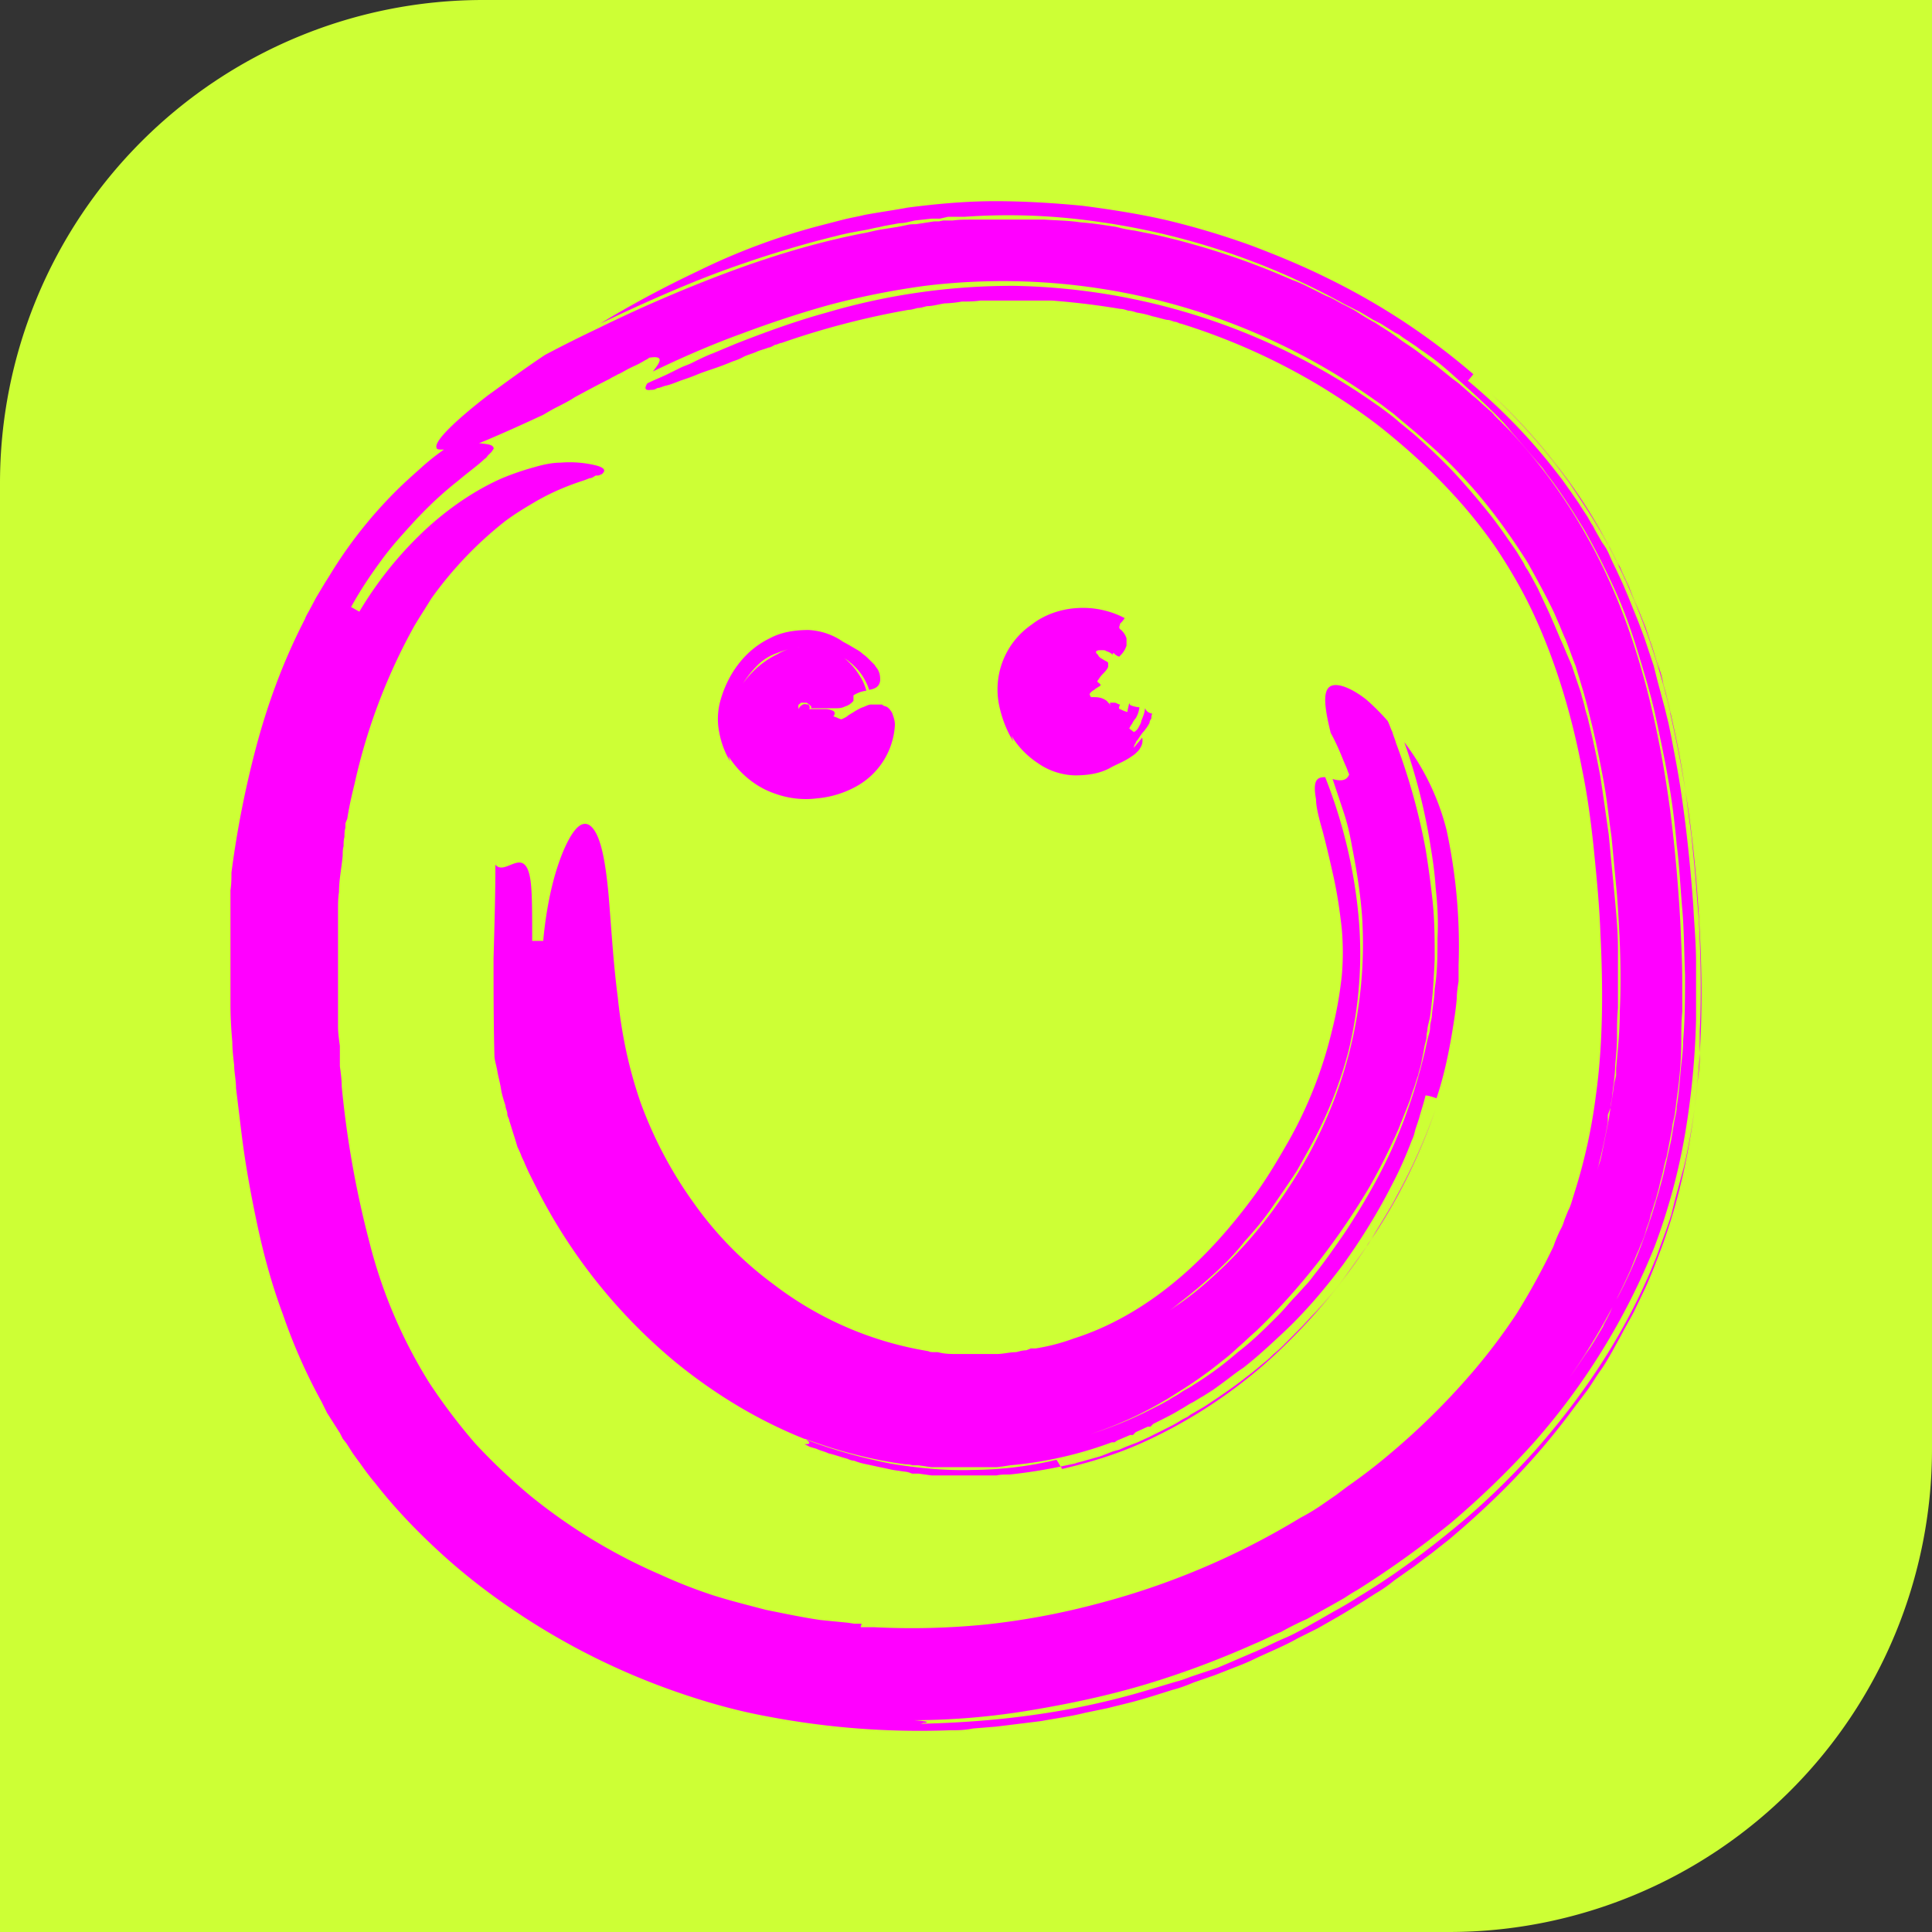 <svg width="24" height="24" viewBox="0 0 24 24" fill="none" xmlns="http://www.w3.org/2000/svg">
    <rect x="0" y="0" width="24" height="24" fill="#333333" stroke="none"/>
    <path d="M0 6a6 6 0 0 1 6-6h18v18a6 6 0 0 1-6 6H0V6z" fill="#CDFF35"/>
    <path d="M13.194 18.248c.343-.08.674-.182.983-.32a6.146 6.146 0 0 0 1.645-1.085 7.446 7.446 0 0 0 1.2-1.429 6.936 6.936 0 0 0 .811-1.634 6.986 6.986 0 0 1-.48 1.074c-.09.172-.194.332-.296.503-.023.046-.057.08-.08.126l-.08.114-.172.24c-.114.16-.24.309-.377.457-.069.069-.137.149-.206.217l-.102.103-.103.103s-.069.069-.115.103c-.034.034-.068.069-.114.103-.08.068-.149.126-.24.194-.16.126-.331.24-.503.354l-.137.08s-.046.023-.069.046l-.068.034s-.091.058-.137.08l-.137.069-.069.034-.069.035-.148.068-.149.057-.08.035-.08.022-.148.058-.16.045-.08.023s-.057.012-.08.023l-.16.034c-.217.046-.435.08-.652.103-.057 0-.114 0-.16.011h-.811l-.16-.022h-.08s-.057-.023-.08-.023l-.16-.023s-.103-.023-.16-.034l-.16-.035a.835.835 0 0 1-.16-.045.212.212 0 0 1-.08-.023l-.08-.023s-.103-.034-.16-.046c-.046-.023-.103-.034-.149-.057l-.08-.023-.068-.034c.034 0 .114 0 0-.069.4.149.823.263 1.257.32.023 0 .057 0 .08.012h.08l.16.023h.811s.103-.012.16-.023a4.859 4.859 0 0 0 1.269-.286h.034l.034-.023.08-.034.08-.034h.035l.034-.035.149-.068h.034l.034-.034.069-.035c.091-.046.183-.091.274-.148.046-.023.091-.058.137-.08.046-.023.092-.057.137-.08l.126-.08s.08-.057.126-.092c.08-.057.16-.125.251-.183.16-.125.309-.262.457-.4.298-.274.549-.571.789-.891.229-.32.434-.652.606-.994.091-.172.171-.355.24-.538.023-.045.034-.091.045-.137l.023-.068.023-.069c.023-.091.057-.183.08-.286.034 0 .103.023.137.035.092-.275.149-.549.195-.823.022-.137.045-.274.057-.423 0-.069.011-.137.022-.206v-.205a6.825 6.825 0 0 0-.148-1.669 3.016 3.016 0 0 0-.526-1.097c.137.388.24.788.309 1.188.034.206.068.412.08.618.023.205.034.411.023.628 0 .206 0 .423-.035.629 0 .103-.023.205-.034.32 0 .057-.023.103-.023.16 0 .057-.023.103-.034.16a6.733 6.733 0 0 1-.389 1.234c-.171.4-.388.777-.628 1.143-.126.183-.252.366-.389.537-.034.046-.068.091-.103.126l-.114.126c-.08.08-.149.17-.229.25-.16.16-.32.32-.502.458a4.161 4.161 0 0 1-.56.412c-.046.034-.103.057-.149.09-.046.035-.103.058-.148.092-.046.023-.103.058-.15.08l-.16.08a4.703 4.703 0 0 1-.662.263 4.61 4.61 0 0 0 1.097-.526 5.01 5.01 0 0 0 .503-.354l.114-.091s.08-.069.115-.103c.08-.069.148-.137.228-.206.286-.274.549-.571.789-.88a8.84 8.84 0 0 0 .628-.926 7.65 7.65 0 0 0 .343-.685l.069-.172.068-.171c.023-.057.035-.114.058-.172.022-.057.034-.114.057-.171.011-.057.034-.114.045-.183a5.69 5.69 0 0 0 .035-.183l.023-.091s0-.057.011-.092c0-.057.023-.114.034-.182.034-.24.046-.469.057-.709 0-.229 0-.469-.023-.697a11.937 11.937 0 0 0-.09-.674 7.755 7.755 0 0 0-.367-1.315c-.011-.045-.034-.091-.045-.137-.023-.046-.035-.091-.058-.137a2.837 2.837 0 0 0-.262-.263c-.172-.137-.355-.217-.446-.171-.046.023-.069.08-.069.171 0 .092.023.229.069.412.046.08.103.205.149.32.022.057.045.102.057.137a.482.482 0 0 0 .023.057c-.035.091-.126.08-.206.057l.137.411c.046.138.08.286.103.423.057.286.103.572.125.857a5.429 5.429 0 0 1-.16 1.715 5.443 5.443 0 0 1-.377 1.017c-.16.331-.354.64-.571.937a5.514 5.514 0 0 1-.732.811c-.137.126-.274.24-.422.343-.149.103-.297.206-.446.297.149-.091.309-.194.446-.308.148-.114.285-.229.422-.354.138-.126.263-.252.378-.4.125-.138.24-.275.342-.423.103-.149.206-.297.31-.457.09-.16.182-.32.262-.48.16-.32.286-.652.377-.995a5.1 5.1 0 0 0 .126-1.714 6.284 6.284 0 0 0-.412-1.703c-.091 0-.16.023-.114.274 0 .092.034.229.08.389.046.171.091.366.137.571.046.206.08.435.103.652a3.3 3.3 0 0 1 0 .583 4.977 4.977 0 0 1-.126.697 5.284 5.284 0 0 1-.537 1.36c-.125.217-.251.434-.4.64-.297.411-.64.8-1.017 1.108-.388.32-.811.56-1.246.698a2.48 2.48 0 0 1-.48.125h-.057l-.057.023c-.046 0-.08.012-.126.023-.08 0-.16.023-.24.023h-.491c-.08 0-.16 0-.24-.023h-.057s-.046 0-.057-.011l-.126-.023a4.29 4.29 0 0 1-1.806-.812 4.425 4.425 0 0 1-.994-1.017 5.13 5.13 0 0 1-.652-1.234 5.422 5.422 0 0 1-.182-.652 6.163 6.163 0 0 1-.103-.662c-.057-.435-.08-.869-.115-1.28-.034-.366-.08-.606-.148-.743-.069-.137-.149-.16-.229-.092-.08.069-.171.24-.251.48-.08.24-.149.56-.183.937h-.137c0-.377 0-.617-.023-.765-.023-.149-.069-.195-.114-.206-.103-.023-.24.126-.32.023 0 .377-.012.766-.023 1.166 0 .388 0 .8.011 1.211 0 .046.023.114.035.183.011.068.034.148.045.217.012.08.035.149.057.217 0 .034.023.069.023.103 0 .034.023.057.023.08.023.069.046.149.069.217l.034.114s.034.069.046.103c.011.035.034.069.045.103l.046.103.103.206a6.793 6.793 0 0 0 1.726 2.16c.491.4 1.051.743 1.68.983.308.114.64.205.983.274.342.057.685.091 1.028.08a4.62 4.62 0 0 0 1.04-.126l.069.114z" fill="#F0F"/>
    <path d="M20.75 8.854a8.803 8.803 0 0 0-.8-2.137 6.2 6.2 0 0 0-.64-.971 7.006 7.006 0 0 0-.79-.857c.366.342.698.72.983 1.12.138.205.275.411.4.628.035.057.058.114.092.16l.08.16s.023.057.046.08l.034.08.08.172.068.171.035.08.034.08.069.171.057.172c.045.114.068.228.114.343a.954.954 0 0 1 .046.171c.011.057.034.114.045.172.115.468.206.925.263 1.394l.023.171.023.172.034.343c.023.228.035.457.057.685.023.457.035.926.012 1.395v.342c0 .115-.023.24-.034.355-.023.24-.058.468-.103.708-.023.115-.046.24-.08.355l-.046.171-.046.171-.023.092-.022.091-.058.172-.125.343c-.355.903-.892 1.714-1.52 2.423-.32.354-.663.685-1.029.982-.366.298-.754.583-1.154.823a4.35 4.35 0 0 1-.309.183l-.16.092s-.057.034-.08.045l-.08.046c-.103.057-.205.114-.32.16-.103.046-.217.103-.32.149-.023.011-.057.022-.08.034l-.08.034-.16.069-.16.068-.171.057-.172.058s-.114.045-.171.057l-.343.103c-.457.137-.926.24-1.406.308-.48.069-.96.103-1.451.114.011 0 .034 0 .057-.011.023 0 .034 0 .046-.011.011 0-.012-.012-.16-.023a8.92 8.92 0 0 0 1.463-.126c.48-.08.96-.183 1.417-.32.457-.137.914-.309 1.348-.503.115-.046.217-.103.332-.148.103-.058.217-.115.32-.16l.308-.172.16-.091s.103-.069.149-.092a12.03 12.03 0 0 0 1.166-.834c.365-.309.708-.64 1.028-.994a8.417 8.417 0 0 0 1.509-2.446c.171-.457.297-.926.377-1.394a9.91 9.91 0 0 0 .137-1.429v-.709c0-.24-.023-.468-.034-.697-.034-.468-.08-.925-.149-1.394-.034-.24-.08-.469-.125-.709l-.035-.17-.023-.092-.022-.092-.046-.171-.046-.172-.023-.091-.023-.092-.057-.171-.057-.171-.034-.092-.034-.091-.069-.172-.069-.171-.034-.08s-.023-.057-.034-.08l-.08-.172s-.057-.114-.08-.171a.726.726 0 0 0-.092-.16l-.091-.16-.023-.046-.023-.034-.045-.08s-.069-.103-.103-.16l-.103-.149-.057-.08-.057-.08-.115-.148a7.184 7.184 0 0 0-1.051-1.074c.023-.023.057-.069.068-.08A8.454 8.454 0 0 0 16.52 3.47c-.32-.16-.65-.297-.982-.422a9.765 9.765 0 0 0-1.029-.309c-.343-.08-.709-.137-1.063-.183-.354-.034-.72-.057-1.085-.057-.366 0-.732.034-1.086.08-.183.034-.354.057-.537.091-.092.023-.172.035-.263.058l-.263.068a8.064 8.064 0 0 0-1.543.572c-.457.217-.857.434-1.211.651.457-.217.937-.434 1.417-.617.491-.183.994-.343 1.508-.469.126-.034.263-.057.389-.08l.103-.023s.068-.011.103-.022l.194-.035c.069 0 .137-.023.194-.034l.206-.023h.103l.103-.023h.205a7.717 7.717 0 0 1 1.623.057 8.846 8.846 0 0 1 3.097 1.029l.092.046.045.023.046.022.172.103.045.023.046.023.091.057.092.057.046.023.045.034.172.115s.057.045.08.057l.08.057c.114.08.217.171.32.263.206.183.411.366.605.571l.07.08s.045.057.068.08l.137.16.137.16.069.08.057.08c.171.217.32.457.468.697.137.24.263.492.377.743.115.252.206.515.286.777.08.263.16.526.217.789.057.263.115.537.16.8.046.263.08.537.103.8.034.263.046.537.069.8.023.263.023.537.034.811 0 .275 0 .538-.023.812 0 .137-.023.274-.034.411-.012.138-.023.275-.046.412 0 .068-.023.137-.034.205l-.034.206-.046.206c-.012.069-.034.137-.046.206a8.947 8.947 0 0 1-.24.788 5.578 5.578 0 0 1-.331.755 1.362 1.362 0 0 0-.092.182l-.045.092s-.035.057-.046.091l-.103.172-.057.091-.057.08a9.09 9.09 0 0 1-1.006 1.269 8.05 8.05 0 0 0 1.566-2.32l.068-.172.035-.08s.022-.057.034-.08c.023-.057.046-.114.057-.171l.034-.092.023-.091c.023-.057.034-.114.057-.171l.046-.172s.011-.057.023-.091l.023-.092c.011-.057.023-.114.045-.183l.069-.354c0-.057.023-.114.034-.183l.023-.183c.034-.24.057-.48.057-.72 0-.125 0-.24.012-.365v-.366c0-.24-.012-.48-.023-.72a19.446 19.446 0 0 0-.126-1.406c-.126-.937-.331-1.851-.686-2.697a7.07 7.07 0 0 0-.445-.88 6.664 6.664 0 0 0-.88-1.166l-.172-.171c-.023-.034-.057-.057-.08-.08l-.091-.08s-.057-.057-.092-.08l-.091-.08-.091-.08-.046-.034-.046-.035-.183-.148c-.057-.046-.125-.092-.183-.137a2.867 2.867 0 0 0-.194-.138c-.069-.045-.126-.091-.194-.137l-.194-.125c-.069-.035-.138-.08-.195-.115-.068-.045-.137-.08-.206-.114-.068-.034-.137-.08-.205-.103l-.206-.103c-.068-.034-.137-.068-.206-.091a9.368 9.368 0 0 0-1.737-.572l-.114-.022-.114-.023a1.618 1.618 0 0 1-.229-.046c-.149-.023-.297-.046-.446-.057-.148-.023-.297-.023-.445-.034h-.915c-.08 0-.148 0-.228.011h-.115l-.057.011h-.057l-.228.035c-.035 0-.069 0-.115.011l-.114.023-.217.034c-.069.012-.149.035-.217.046-.583.114-1.143.286-1.692.491a17.97 17.97 0 0 0-1.588.686c-.217.103-.446.217-.663.332-.274.182-.503.354-.709.502-.4.309-.674.572-.64.652 0 .023.035.023.092.023a2.78 2.78 0 0 0-.286.228c-.103.092-.206.183-.309.286a5.524 5.524 0 0 0-.777.971l-.057.092-.057.091-.103.172-.091.171s-.035.057-.046.092l-.046.091c-.24.48-.423.983-.56 1.497a12.23 12.23 0 0 0-.308 1.566c0 .069 0 .137-.012.217V12.477c0 .183.012.343.023.469 0 .091.012.194.023.286 0 .09.023.182.023.285l.068.56c.046.377.115.755.195 1.132.08.377.183.754.32 1.12.125.365.285.731.48 1.085l.034.069.034.069.08.125.08.126.035.069.045.057.08.125s.057.08.092.126c.057.08.114.16.183.24.24.309.514.594.8.857.285.263.594.503.914.72a8.693 8.693 0 0 0 2.057 1.029c.366.126.731.228 1.109.297a10.07 10.07 0 0 0 2.262.171c.092 0 .183 0 .286-.022l.286-.023.286-.035.274-.034c.183-.034.366-.057.548-.103l.275-.057.274-.068c.183-.046.354-.103.537-.16.092-.023.183-.058.263-.092l.263-.091.263-.103c.091-.034.171-.069.263-.114.171-.08.342-.149.502-.24l.252-.126.24-.137c.16-.092.32-.195.48-.297.08-.046.16-.103.229-.16l.114-.08s.08-.058.114-.08c.08-.058.149-.115.229-.172l.217-.171c.285-.24.56-.492.823-.766.262-.274.503-.56.731-.869l.172-.228c.057-.08.102-.16.16-.24.057-.08.102-.16.148-.24l.069-.126s.045-.08.068-.126l.069-.125s.046-.08.068-.126l.126-.263c.08-.171.149-.354.217-.537.263-.72.4-1.486.457-2.229.058-.742.035-1.485-.022-2.205a14.4 14.4 0 0 0-.332-2.183v-.012zM10.702 20.17h-.091l-.08-.012-.343-.034c-.229-.034-.446-.08-.674-.126-.217-.057-.446-.114-.663-.183a6.21 6.21 0 0 1-.64-.251 6.91 6.91 0 0 1-1.623-.983 7.422 7.422 0 0 1-.686-.651 7.26 7.26 0 0 1-.571-.755 6.112 6.112 0 0 1-.743-1.748 12.205 12.205 0 0 1-.343-1.932c0-.08-.011-.16-.023-.251v-.252c-.011-.08-.023-.16-.023-.24v-1.439c0-.08 0-.16.012-.23 0-.16.034-.308.046-.456 0-.034 0-.08.011-.114 0-.035 0-.08.011-.115 0-.034 0-.08.012-.114v-.057l.023-.057c.023-.149.057-.298.091-.435A7.251 7.251 0 0 1 5.15 7.77c.069-.115.137-.218.206-.332a4.7 4.7 0 0 1 .914-.96c.137-.103.274-.183.389-.251.24-.137.434-.206.571-.252a.786.786 0 0 0 .091-.034c.035 0 .058-.023.08-.034h.023s.023 0 .035-.012c.022 0 .034-.023.034-.023.034-.034 0-.068-.092-.091a1.38 1.38 0 0 0-.434-.034c-.103 0-.217.023-.331.057-.126.034-.263.08-.4.137-.286.126-.595.32-.903.594a4.61 4.61 0 0 0-.869 1.063c-.023-.011-.08-.046-.103-.057.126-.229.252-.411.378-.583.125-.171.251-.308.365-.434.229-.252.423-.423.583-.549.149-.125.263-.205.332-.274.022-.011.034-.034.045-.046l.035-.034c.022-.023.022-.034.034-.046 0-.057-.092-.057-.16-.068h-.023c.194-.08.457-.195.8-.355.057-.034.114-.068.183-.102.068-.035.137-.069.206-.115.148-.08.297-.16.434-.228.034-.023.068-.035.103-.057.034-.012.068-.035.091-.046.057-.034.114-.057.16-.08s.08-.046.103-.057a.141.141 0 0 0 .034-.023c.206-.034.126.068.046.171.354-.171.72-.331 1.097-.468.366-.137.743-.263 1.12-.366a9.812 9.812 0 0 1 1.154-.229 7.966 7.966 0 0 1 5.532 1.372l.148.103.15.114.068.057.068.057.137.115c.183.16.366.32.526.491.331.343.617.731.869 1.131.114.206.228.412.331.629l.034.08.035.08s.045.114.068.16c.046.114.08.217.126.331l.103.343.046.172.022.091.023.092c.057.228.103.468.149.708.046.24.068.48.103.72l.068.72c.035.48.057.96.035 1.44 0 .24-.023.469-.046.709v.091s-.012.057-.023.092l-.023.171c-.023.114-.034.229-.057.343l-.069.343c-.011.057-.022.114-.045.171l-.023.08-.023.08s-.034.114-.046.16l-.057.16s-.034.103-.057.16l-.057.16c.171-.423.297-.88.377-1.337v-.091l.034-.092c0-.057.023-.114.023-.171.012-.114.034-.229.034-.354.012-.115.023-.24.023-.355 0-.114 0-.24.012-.354v-.72c0-.24-.023-.48-.046-.72l-.069-.72c-.034-.24-.068-.48-.102-.709a12.61 12.61 0 0 0-.149-.697c-.011-.057-.034-.114-.046-.171-.011-.057-.034-.115-.045-.172l-.058-.171-.057-.172s-.023-.057-.034-.08l-.034-.08s-.046-.114-.069-.16l-.068-.16s-.023-.057-.035-.08l-.034-.08c-.046-.102-.103-.217-.149-.32l-.08-.148-.045-.08s-.035-.046-.046-.08l-.091-.149s-.069-.103-.103-.148c-.069-.103-.137-.195-.206-.286a10.311 10.311 0 0 0-.457-.537 7.007 7.007 0 0 0-.514-.492l-.138-.114s-.045-.034-.068-.057l-.069-.057-.137-.103L17 4.957a8.041 8.041 0 0 0-4.4-1.406 8.15 8.15 0 0 0-2.331.332c-.377.103-.754.24-1.131.388l-.275.115c-.091.034-.183.08-.274.125-.046.023-.091.035-.137.058l-.137.068c-.092.046-.183.08-.275.126-.034.057-.034.091.046.08.023 0 .046 0 .08-.023.034 0 .069-.023.126-.034.046-.012.103-.035.16-.057.068-.023.137-.046.217-.08.057-.023.126-.046.194-.069.069-.023.16-.057.24-.091a.7.7 0 0 0 .137-.058c.046-.022.092-.034.149-.057.046-.023.103-.034.16-.057.023 0 .057-.023.08-.034.023 0 .057-.023.08-.023.457-.16.994-.309 1.577-.411.034 0 .069-.012.114-.023.035 0 .07-.012.115-.023.068 0 .148-.023.217-.034a1.4 1.4 0 0 0 .217-.023c.069 0 .149 0 .229-.012h.891c.297.023.571.057.846.103.034 0 .068.012.103.023.034 0 .068.011.102.023.07.011.126.023.195.046.057.011.126.034.183.045.034 0 .057.012.091.023.034 0 .057.023.08.023a7.955 7.955 0 0 1 1.771.8c.275.171.55.354.8.56.252.206.492.423.72.663.23.24.435.491.618.754.183.274.343.549.48.846.274.594.468 1.246.594 1.908.069.332.114.675.149 1.018.034.342.068.685.08 1.028.034.686.034 1.372-.058 2.023a6.79 6.79 0 0 1-.262 1.189l-.035.114s-.023.08-.045.114l-.046.114s-.023.08-.046.115a1.748 1.748 0 0 0-.091.217c-.137.286-.286.56-.457.834a7.268 7.268 0 0 1-.572.755 8.776 8.776 0 0 1-.983.971 6.948 6.948 0 0 1-.548.423l-.137.103-.149.103a2.59 2.59 0 0 1-.297.182 9.438 9.438 0 0 1-2.549 1.075 9.18 9.18 0 0 1-1.36.251 9.3 9.3 0 0 1-1.383.034h-.171l.011-.045z" fill="#F0F"/>
    <path d="M9.048 9.392c.137.217.343.388.583.468.16.058.343.08.514.058a1.23 1.23 0 0 0 .492-.149.93.93 0 0 0 .48-.766c0-.057-.023-.114-.035-.148-.022-.035-.045-.069-.08-.08a.087.087 0 0 1-.045-.023h-.137c-.035 0-.069.023-.103.034-.035.012-.069.034-.092.046-.034.023-.057.034-.091.057-.023.023-.057.034-.08.046-.023 0-.08-.035-.103-.035.023-.022.023-.057 0-.068a.216.216 0 0 0-.091-.023H10.053c.012-.023 0-.046-.01-.057-.023 0-.046-.012-.07 0a.138.138 0 0 0-.056.057v-.034c0-.012 0-.023.023-.035l.011-.011h.069c.034.023.045.034.057.046v.023h.297c.046 0 .08 0 .126-.023a.206.206 0 0 0 .102-.069v-.068a.384.384 0 0 1 .16-.058.636.636 0 0 0-.08-.182.864.864 0 0 0-.125-.16c-.023-.023-.046-.046-.08-.069-.023-.023-.057-.034-.092-.057a.562.562 0 0 0-.194-.069 1.01 1.01 0 0 0-.263 0 .544.544 0 0 0-.263.08c-.171.08-.32.206-.434.366.057-.091.114-.16.183-.229a.653.653 0 0 1 .24-.148.988.988 0 0 1 .263-.069c.091 0 .183 0 .263.012a.725.725 0 0 1 .205.068c.035.012.058.035.092.046.034.023.057.034.08.057a.724.724 0 0 1 .24.343c.068-.011.125-.034.137-.114 0-.035 0-.08-.023-.126-.011-.023-.034-.046-.046-.069l-.068-.068c-.023-.023-.046-.046-.08-.069a.35.35 0 0 0-.08-.057c-.057-.034-.114-.068-.16-.091a.825.825 0 0 0-.434-.149c-.16 0-.332.023-.48.103-.31.149-.526.446-.618.789a.841.841 0 0 0-.011.377c.023.125.068.251.137.365l-.023-.068zM12.566 9.14c.08.137.194.252.331.343a.837.837 0 0 0 .457.149c.16 0 .309-.023.435-.092.08-.046.182-.08.274-.148a.247.247 0 0 0 .057-.046.202.202 0 0 0 .046-.057c.022-.035.034-.08.022-.126-.034.046-.068.08-.102.126 0-.023.011-.046.022-.057 0-.023.023-.035.035-.058.023-.034.045-.068.068-.091l.035-.046s.022-.034.034-.057c0-.023.011-.034.023-.057 0-.023 0-.034.011-.057-.046-.012-.068-.023-.091-.069 0 .046-.023.103-.046.16 0 .023-.023.057-.034.08a.138.138 0 0 1-.057.057l-.058-.045s.023-.046.035-.057a.24.24 0 0 1 .045-.069.324.324 0 0 0 .046-.137.333.333 0 0 1-.103-.023c-.011 0-.011-.011-.023-.023v-.023c0 .035-.022.092-.022.126-.023 0-.069-.023-.092-.034-.023 0-.011-.035 0-.057-.023 0-.046-.023-.068-.023h-.057v.057c0-.023 0-.046-.023-.057-.012-.023-.035-.035-.057-.046-.046-.023-.092-.023-.138-.023h-.068.046s0-.023-.012-.023v-.011s0-.012.011-.023c0 0 .023-.023.046-.034.023-.023.057-.035.08-.057 0-.012-.034-.035-.045-.046.022-.034.045-.069.068-.092.023-.022.057-.057.069-.091v-.046c0-.011-.023-.023-.046-.034-.034-.023-.069-.034-.08-.069-.046-.034-.023-.057.023-.057h.034c.012 0 .034 0 .046.012a.184.184 0 0 1 .08.045c0-.034.011-.022.034 0 .023.012.046.035.057.012a.295.295 0 0 0 .08-.126V7.93a.234.234 0 0 0-.08-.115c-.023-.022 0-.045 0-.068a.304.304 0 0 0 .057-.069 1.12 1.12 0 0 0-.582-.125c-.206.011-.412.08-.572.205a.977.977 0 0 0-.4 1.029c.034.148.091.297.171.423l-.022-.069zm.811-.514h.034-.034z" fill="#F0F"/>
</svg>
